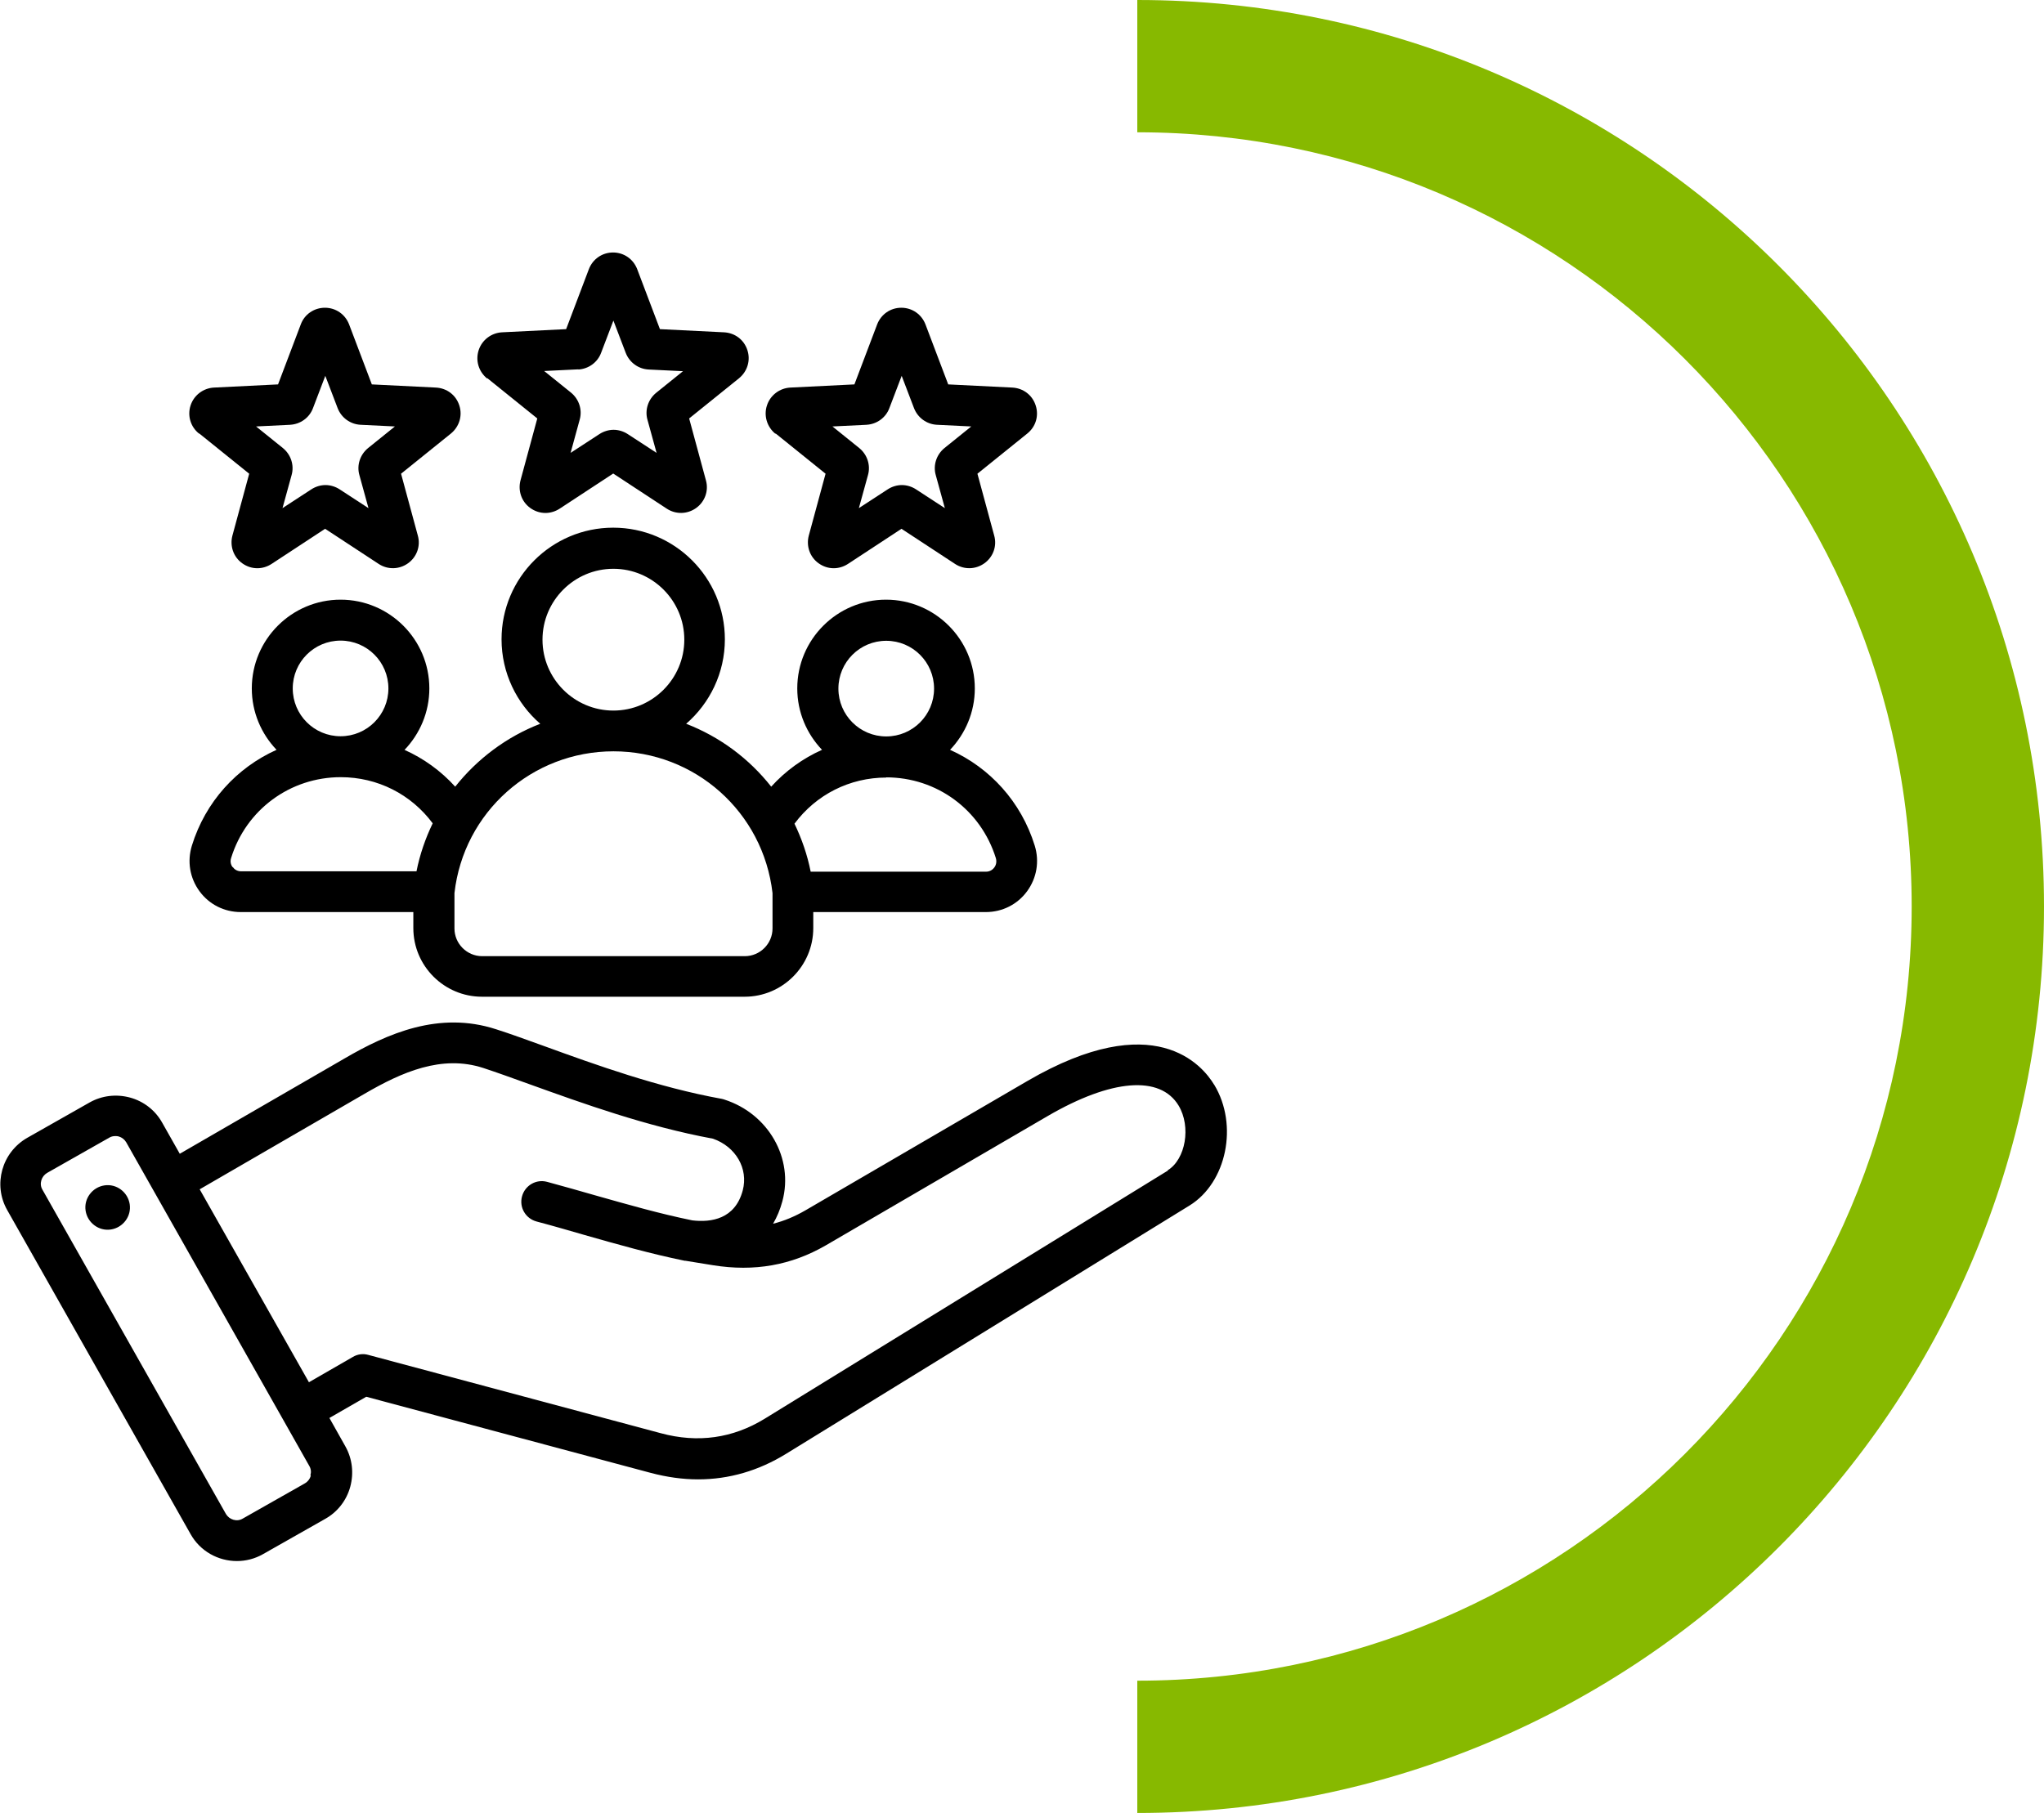 <?xml version="1.0" encoding="UTF-8"?>
<svg xmlns="http://www.w3.org/2000/svg" id="Capa_2" data-name="Capa 2" viewBox="0 0 109.83 97.45">
  <defs>
    <style>
      .cls-1 {
        fill: #87b900;
      }

      .cls-2 {
        fill-rule: evenodd;
      }
    </style>
  </defs>
  <g id="Capa_1-2" data-name="Capa 1">
    <g>
      <path class="cls-1" d="m61.11,0h0v7.11h0c22.98,0,41.61,18.63,41.61,41.61s-18.63,41.61-41.61,41.61h0v7.11h0c26.91,0,48.72-21.81,48.72-48.72S88.02,0,61.11,0Z"></path>
      <path class="cls-2" d="m26.19,20.33l2.68,2.16-.9,3.32c-.15.56.05,1.15.52,1.49.25.18.53.27.82.27.26,0,.53-.08.76-.23l2.88-1.89,2.88,1.89c.49.32,1.11.3,1.58-.04.47-.34.68-.93.52-1.49l-.9-3.32,2.68-2.16c.45-.37.63-.96.45-1.51-.18-.56-.67-.93-1.26-.96l-3.44-.17-1.22-3.22h0c-.21-.55-.72-.9-1.3-.9s-1.09.35-1.3.9l-1.22,3.22-3.44.17c-.58.03-1.08.41-1.26.96-.18.56,0,1.15.45,1.52h0Zm4.88-.47c.55-.03,1.04-.38,1.23-.9l.66-1.73.66,1.73c.2.52.68.87,1.23.9l1.85.09-1.44,1.16c-.43.35-.62.92-.47,1.45l.49,1.78-1.55-1.01c-.23-.15-.5-.23-.76-.23s-.53.08-.76.23l-1.55,1.01.49-1.79c.15-.53-.04-1.1-.47-1.45l-1.44-1.16,1.85-.09Zm10.61,3.44l2.68,2.16-.9,3.32c-.15.56.05,1.15.52,1.49.25.18.53.27.82.27.26,0,.53-.08.76-.23l2.88-1.89,2.88,1.89c.49.32,1.11.3,1.58-.04.47-.34.68-.93.52-1.49l-.9-3.32,2.68-2.16c.46-.37.63-.96.45-1.51-.18-.56-.67-.93-1.26-.96l-3.44-.17-1.22-3.22h0c-.21-.55-.72-.9-1.3-.9s-1.09.35-1.3.9l-1.22,3.22-3.44.17c-.58.03-1.08.41-1.26.96-.18.55,0,1.15.45,1.52Zm4.88-.47c.55-.03,1.04-.38,1.23-.9l.66-1.73.66,1.73c.2.52.68.87,1.23.9l1.85.09-1.44,1.16c-.43.35-.62.92-.47,1.45l.49,1.78-1.55-1.01c-.23-.15-.5-.23-.76-.23s-.53.08-.76.23l-1.55,1.01.49-1.78c.15-.53-.04-1.1-.47-1.45l-1.44-1.16,1.85-.09Zm-35.85.47l2.68,2.16-.9,3.32c-.15.56.05,1.15.52,1.49.25.18.53.27.82.27.26,0,.53-.08.76-.23l2.88-1.89,2.88,1.89c.49.32,1.11.3,1.58-.04.47-.34.68-.93.52-1.49l-.9-3.32,2.68-2.16c.45-.37.63-.96.45-1.51-.18-.56-.67-.93-1.26-.96l-3.44-.17-1.22-3.22h0c-.21-.55-.72-.9-1.3-.9s-1.1.35-1.3.9l-1.22,3.22-3.44.17c-.58.03-1.08.41-1.26.96-.18.55,0,1.15.45,1.51Zm4.88-.47c.55-.03,1.04-.38,1.23-.9l.66-1.73.66,1.73c.2.52.68.87,1.23.9l1.85.09-1.44,1.16c-.43.35-.62.92-.47,1.45l.49,1.78-1.55-1.01c-.23-.15-.5-.23-.76-.23s-.53.08-.76.23l-1.55,1.01.49-1.78c.15-.53-.04-1.1-.47-1.45l-1.44-1.16,1.85-.09Zm6.15,17.47c.82-.86,1.33-2.02,1.33-3.3,0-2.63-2.14-4.77-4.77-4.77s-4.77,2.14-4.77,4.77c0,1.28.51,2.44,1.33,3.3-2.14.96-3.82,2.79-4.55,5.15-.26.85-.11,1.74.41,2.45.52.71,1.33,1.12,2.22,1.12h9.27v.86c0,2.04,1.66,3.69,3.69,3.69h14.11c2.04,0,3.69-1.66,3.69-3.69v-.86h9.27c.89,0,1.7-.41,2.22-1.12.52-.71.67-1.61.41-2.45-.73-2.36-2.41-4.19-4.55-5.15.82-.86,1.33-2.02,1.33-3.3,0-2.63-2.14-4.77-4.77-4.77s-4.77,2.14-4.77,4.77c0,1.28.51,2.44,1.33,3.3-1.03.46-1.96,1.13-2.73,1.98-1.19-1.51-2.76-2.68-4.57-3.38,1.27-1.1,2.08-2.73,2.08-4.54,0-3.31-2.69-6-6-6s-6,2.69-6,6c0,1.81.81,3.44,2.08,4.54-1.81.7-3.38,1.88-4.57,3.38-.77-.85-1.7-1.52-2.73-1.98h0Zm-3.44-5.87c1.42,0,2.57,1.15,2.57,2.57s-1.15,2.57-2.57,2.57-2.57-1.15-2.57-2.57,1.15-2.57,2.57-2.57Zm-5.8,12.18c-.06-.08-.16-.26-.08-.5.8-2.59,3.17-4.34,5.89-4.34,1.98,0,3.78.92,4.94,2.48-.39.81-.69,1.67-.87,2.58h-9.42c-.25,0-.39-.14-.45-.23h0Zm32.55-9.6c0-1.42,1.15-2.57,2.57-2.57s2.57,1.15,2.57,2.57-1.15,2.57-2.57,2.57-2.57-1.15-2.57-2.57Zm2.57,4.77c2.72,0,5.08,1.74,5.89,4.34.07.24-.02.42-.08.5-.06.08-.2.23-.45.23h-9.42c-.18-.91-.48-1.77-.87-2.58,1.16-1.56,2.96-2.48,4.94-2.48h0Zm-14.66-11.21c2.1,0,3.81,1.71,3.81,3.81s-1.71,3.81-3.81,3.81-3.81-1.71-3.81-3.81,1.71-3.81,3.81-3.81h0Zm0,9.81c4.39,0,8.05,3.27,8.55,7.62v1.9c0,.82-.67,1.49-1.49,1.49h-14.11c-.82,0-1.49-.67-1.49-1.49v-1.9c.49-4.35,4.16-7.62,8.55-7.62h0Zm32.28,17.92c-.63-1.05-3.21-4.17-10.02-.21l-11.94,6.96c-.57.33-1.14.57-1.74.72.21-.36.38-.76.5-1.21.62-2.3-.75-4.7-3.11-5.46-.05-.02-.1-.03-.14-.04-3.43-.62-6.81-1.84-9.53-2.83-.95-.34-1.84-.67-2.6-.91-3.07-1-5.85.23-8.15,1.57l-8.85,5.12-.95-1.68c-.37-.66-.99-1.14-1.72-1.34-.74-.2-1.51-.11-2.17.26l-3.35,1.9c-1.37.78-1.86,2.52-1.08,3.89l9.85,17.41c.52.93,1.49,1.45,2.49,1.45.48,0,.96-.12,1.4-.37l3.35-1.9c.66-.37,1.14-.99,1.34-1.72.2-.74.11-1.51-.26-2.17l-.86-1.53,1.98-1.14,15.28,4.09c.87.23,1.72.35,2.55.35,1.66,0,3.25-.46,4.74-1.38l21.67-13.34c1.99-1.23,2.63-4.32,1.33-6.48h0Zm-48.54,21.02c-.05.17-.16.31-.31.4l-3.35,1.9c-.15.09-.33.11-.5.06-.17-.05-.31-.16-.4-.31L2.28,63.94c-.09-.15-.11-.33-.06-.5.05-.17.16-.31.31-.4l3.35-1.9c.1-.06.21-.08.32-.08.06,0,.12,0,.18.02.17.05.31.16.4.31l8.45,14.94s0,0,0,0c0,0,0,0,0,0l1.39,2.46c.09.15.11.33.06.5h0Zm46.06-16.41l-21.67,13.34c-1.71,1.05-3.59,1.32-5.58.78l-15.72-4.21c-.28-.08-.58-.04-.83.11l-2.36,1.36-5.87-10.37,8.87-5.14c1.98-1.15,4.13-2.11,6.37-1.38.73.24,1.56.54,2.53.89,2.78,1,6.23,2.25,9.81,2.91,1.23.43,1.91,1.61,1.6,2.78-.41,1.54-1.69,1.73-2.71,1.61-1.76-.36-3.43-.84-5.2-1.34-.84-.24-1.71-.49-2.6-.73-.59-.16-1.19.19-1.35.78-.16.59.19,1.19.78,1.35.87.23,1.73.48,2.56.72,1.82.52,3.55,1.01,5.4,1.39,0,0,.01,0,.02,0,0,0,.01,0,.02,0l1.48.24c2.23.36,4.21,0,6.05-1.06l11.94-6.96c3.42-1.99,6.04-2.2,7.03-.56.68,1.13.38,2.89-.59,3.48h0Zm-55.79,1.81c.1.65-.36,1.26-1.01,1.36-.65.1-1.26-.36-1.36-1.01-.1-.65.36-1.26,1.01-1.36.65-.1,1.26.36,1.36,1.01Z"></path>
    </g>
  </g>
</svg>
